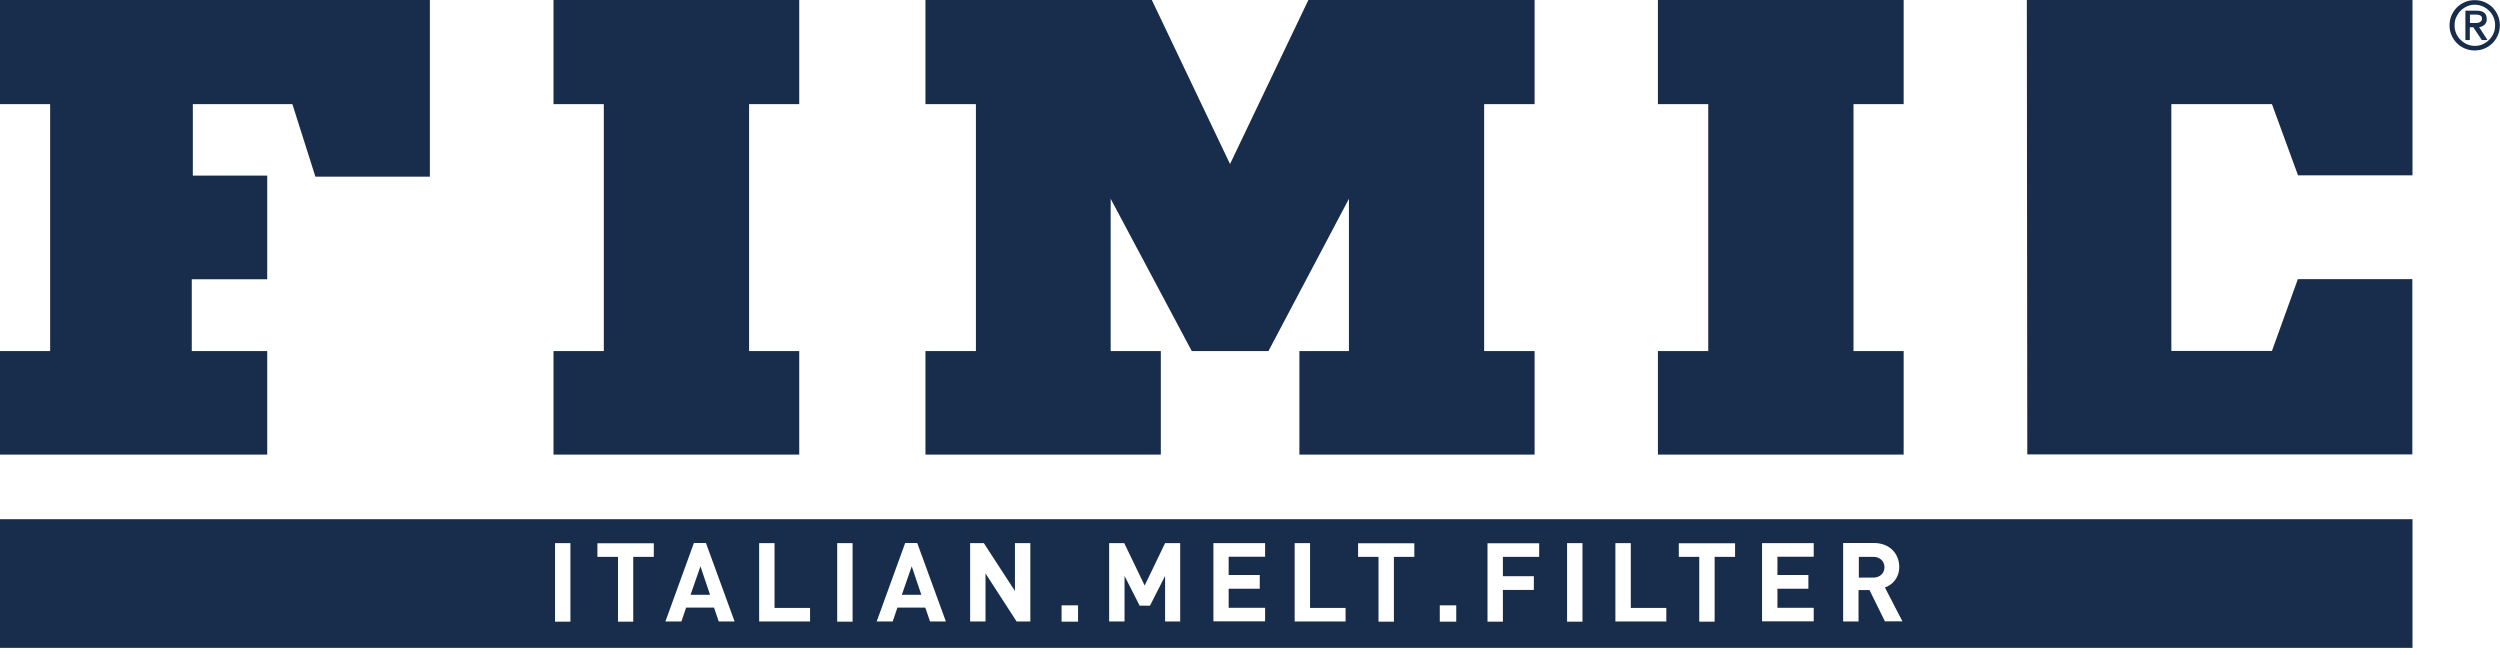 <svg xmlns="http://www.w3.org/2000/svg" id="uuid-02ab9aa7-d5db-415f-a467-96638347e5d0" viewBox="0 0 164 43"><path d="M0,0v6.83h3.29v16.2H0v6.79h17.53v-6.79h-4.95v-4.71h4.95v-6.8h-4.88v-4.69h6.53l1.51,4.76h7.51V0H0Z" fill="#182d4c"></path><path d="M36.31,0v6.83h3.3v16.2h-3.3v6.79h16.12v-6.79h-3.29V6.83h3.29V0S36.31,0,36.31,0Z" fill="#182d4c"></path><path d="M132.96,0l.03,29.81h25.26v-11.5h-7.51l-1.7,4.71h-6.6V6.83h6.6l1.71,4.67h7.51V0h-25.3Z" fill="#182d4c"></path><path d="M78.18,23.03l-5.32-9.99v9.99h3.29v6.79h-15.44v-6.79h3.31V6.83h-3.31V0h14.85l5.13,10.76L85.83,0h14.84v6.83h-3.31v16.2h3.31v6.79h-15.43v-6.79h3.25v-9.99l-5.28,9.99s-5.03,0-5.03,0Z" fill="#182d4c"></path><path d="M124.88,0v6.83h-3.29v16.2h3.29v6.79h-16.12v-6.79h3.3V6.83h-3.3V0h16.12Z" fill="#182d4c"></path><path d="M162.03.97v.54h.34c.15,0,.26-.02.33-.07.07-.05.12-.12.12-.22,0-.09-.03-.15-.1-.2-.07-.04-.15-.06-.25-.06h-.44,0ZM161.73,2.63V.7h.74c.44,0,.66.18.66.54,0,.1,0,.17-.04.23-.03.06-.06.12-.11.16s-.1.07-.16.1-.12.04-.19.05l.55.85h-.37l-.56-.84h-.23v.84h-.3,0ZM163.68,1.66c0-.18-.03-.36-.1-.52s-.16-.31-.29-.43c-.12-.12-.26-.22-.42-.29s-.33-.11-.52-.11-.35.03-.52.11c-.16.07-.3.17-.42.29s-.21.27-.29.43c-.07.16-.1.34-.1.52s.03.36.1.52.16.31.29.43c.12.12.26.22.42.29s.33.11.52.11.35-.03.52-.11c.16-.07.31-.17.42-.29.12-.12.22-.27.29-.43.07-.16.1-.34.1-.52ZM160.69,1.66c0-.23.04-.44.13-.65.09-.2.2-.37.35-.52.15-.15.33-.27.52-.35.2-.09.41-.13.65-.13s.44.04.65.13c.2.09.38.2.52.35.15.15.27.33.35.52.09.2.13.42.13.65s-.04.44-.13.65c-.09.2-.2.37-.35.52-.15.15-.33.27-.52.35-.2.09-.42.13-.65.13s-.44-.04-.65-.13c-.2-.09-.38-.2-.52-.35-.15-.15-.27-.33-.35-.52-.09-.2-.13-.42-.13-.65Z" fill="#182d4c"></path><path d="M122.89,36.53h-.95v1.36h.95c.44,0,.73-.29.73-.68s-.29-.68-.73-.68Z" fill="#182d4c"></path><polygon points="45.3 39.02 46.58 39.02 45.95 37.15 45.3 39.02" fill="#182d4c"></polygon><polygon points="59.16 39.02 60.44 39.02 59.81 37.15 59.16 39.02" fill="#182d4c"></polygon><path d="M0,34.06v8.44h158.26v-8.44H0ZM37.42,40.78h-1.01v-5.15h1.01v5.15ZM42.89,36.53h-1.35v4.25h-1v-4.25h-1.35v-.89h3.7v.89ZM47.15,40.77l-.31-.91h-1.83l-.31.91h-1.05l1.87-5.15h.79l1.88,5.15h-1.04ZM53.14,40.77h-3.34v-5.14h1.01v4.25h2.33v.89ZM55.93,40.78h-1.01v-5.15h1.01v5.15ZM61.01,40.77l-.31-.91h-1.83l-.31.91h-1.05l1.87-5.15h.79l1.88,5.15h-1.04ZM67.59,40.77h-.9l-2.04-3.15v3.15h-1.01v-5.14h.9l2.04,3.14v-3.14h1.01v5.14ZM70.72,40.78h-1.08v-1.07h1.08v1.07ZM77.42,40.77h-.99v-2.99l-.99,1.95h-.68l-.99-1.95v2.99h-1.01v-5.14h.99l1.34,2.78,1.34-2.78h.99v5.14ZM82.99,36.52h-2.39v1.2h2.04v.9h-2.04v1.25h2.39v.89h-3.39v-5.13h3.39v.89ZM88.27,40.77h-3.34v-5.14h1.01v4.25h2.33v.89ZM92.78,36.53h-1.34v4.25h-1.01v-4.25h-1.34v-.89h3.69v.89ZM95.53,40.78h-1.08v-1.07h1.08v1.07ZM100.97,36.53h-2.38v1.27h2.03v.9h-2.03v2.08h-1.01v-5.14h3.39v.89ZM103.81,40.78h-1.01v-5.15h1.01v5.15ZM109.31,40.77h-3.34v-5.14h1.01v4.25h2.33v.89ZM113.82,36.53h-1.34v4.25h-1.01v-4.25h-1.34v-.89h3.69v.89ZM118.98,36.52h-2.38v1.2h2.03v.9h-2.03v1.25h2.38v.89h-3.39v-5.13h3.39v.89ZM123.66,40.77h-.01s0-.01,0-.01l-1.01-2.05h-.72v2.06h-1.01v-5.15h2.01c1.05,0,1.67.71,1.67,1.57,0,.72-.44,1.17-.94,1.35l1.15,2.22h-1.15,0Z" fill="#182d4c"></path></svg>